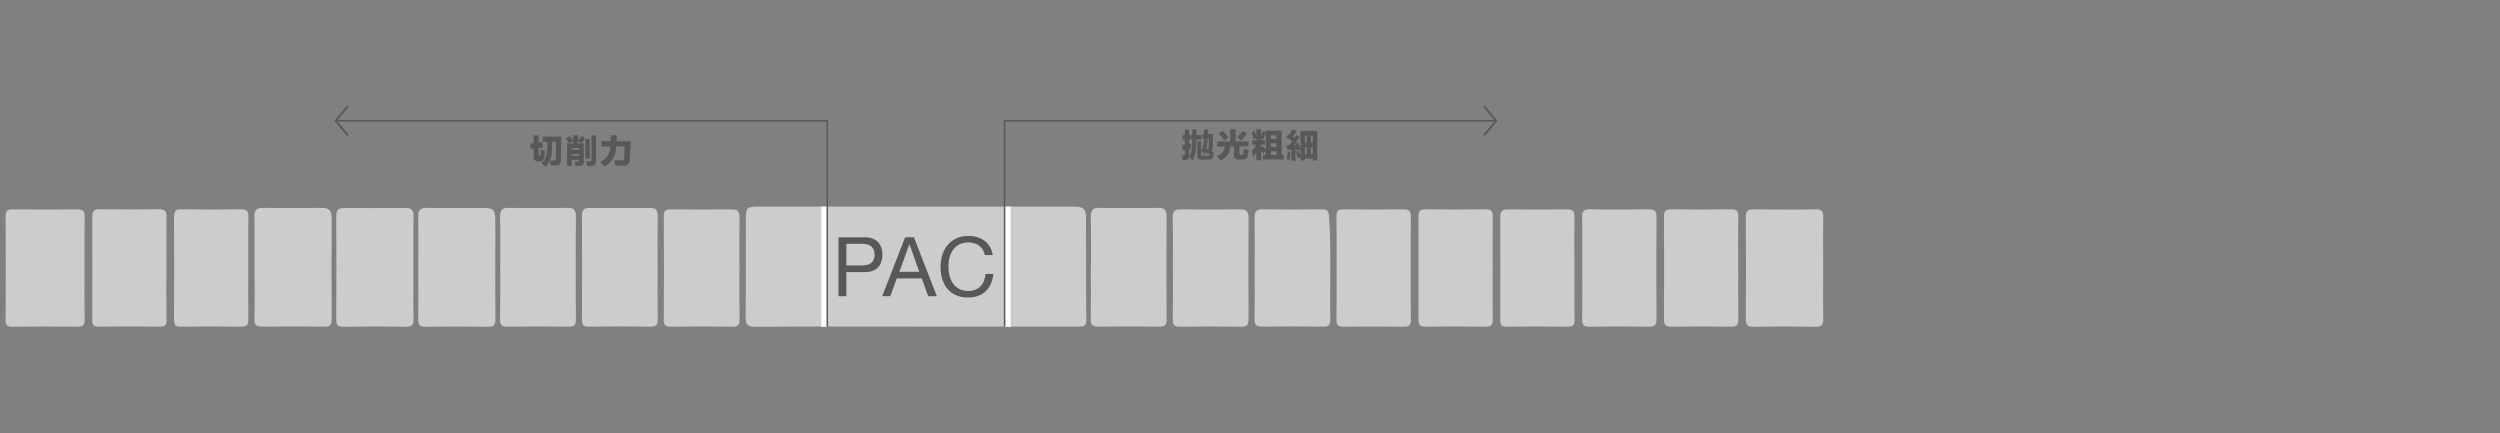 <?xml version="1.0" encoding="UTF-8"?>
<svg xmlns="http://www.w3.org/2000/svg" version="1.1" viewBox="0 0 467.13 80.91">
  <rect x="0" y="0" width="467.13" height="80.91" fill="#808080" stroke="none"/>
  <defs>
    <style>
      .cls-1 {
        stroke-width: .37px;
      }

      .cls-1, .cls-2 {
        fill: none;
        stroke: #595757;
        stroke-miterlimit: 10;
      }

      .cls-2 {
        stroke-width: .28px;
      }

      .cls-3 {
        fill: #ccc;
      }

      .cls-4 {
        isolation: isolate;
      }

      .cls-5 {
        fill: #fff;
      }

      .cls-6 {
        fill: #595757;
      }

      .cls-7 {
        fill: #222;
      }
    </style>
  </defs>
  <!-- Generator: Adobe Illustrator 28.6.0, SVG Export Plug-In . SVG Version: 1.2.0 Build 709)  -->
  <g>
    <g id="_圖層_1" data-name="圖層_1">
      <g>
        <g>
          <g>
            <path class="cls-3" d="M15.79,50.16c0,3.19-.03,6.38.02,9.58.01.96-.27,1.31-1.27,1.3-4.1-.05-8.2-.04-12.3,0-.93,0-1.19-.33-1.19-1.22.03-6.48.04-12.97,0-19.45,0-1.04.42-1.25,1.34-1.24,4.05.03,8.1.04,12.15,0,1.01-.01,1.28.37,1.27,1.32-.04,3.24-.02,6.48-.02,9.73Z"/>
            <path class="cls-3" d="M77.25,50.12c0,3.14-.04,6.28.02,9.43.02,1.05-.19,1.52-1.39,1.5-3.9-.07-7.8-.06-11.7,0-1.06.01-1.36-.34-1.35-1.37.04-6.43.04-12.87,0-19.3,0-1.21.48-1.54,1.61-1.53,3.75.04,7.5.05,11.25,0,1.16-.02,1.6.38,1.58,1.56-.06,3.24-.02,6.48-.02,9.72Z"/>
            <path class="cls-3" d="M47.56,50.09c0-3.19.04-6.38-.02-9.57-.02-1.2.32-1.7,1.61-1.68,3.65.06,7.3.05,10.95,0,1.35-.02,1.88.5,1.88,1.85-.04,6.33-.04,12.67,0,19,0,1.07-.36,1.36-1.38,1.34-3.9-.05-7.8-.05-11.7,0-1.06.01-1.37-.34-1.35-1.37.06-3.19.02-6.38.02-9.57Z"/>
            <path class="cls-3" d="M78.16,50c0-3.14.05-6.28-.02-9.42-.03-1.28.36-1.77,1.7-1.74,3.49.07,6.99.02,10.48.03,1.86,0,2.18.28,2.22,2.13.05,2.09.01,4.18.01,6.28,0,4.13-.03,8.27.02,12.4.01,1.04-.31,1.38-1.36,1.37-3.89-.05-7.79-.06-11.68,0-1.18.02-1.41-.43-1.39-1.49.06-3.19.02-6.38.02-9.56Z"/>
            <path class="cls-3" d="M340.66,50.16c0,3.14-.04,6.27.02,9.41.02,1.05-.19,1.5-1.38,1.48-3.89-.07-7.78-.07-11.68,0-1.16.02-1.41-.39-1.41-1.47.04-6.32.04-12.65,0-18.97,0-1.06.22-1.51,1.4-1.49,3.89.06,7.78.07,11.68,0,1.19-.02,1.41.43,1.39,1.49-.06,3.19-.02,6.37-.02,9.56Z"/>
            <path class="cls-3" d="M203.85,49.99c0-3.19.03-6.38-.02-9.56-.02-1.14.35-1.61,1.54-1.59,3.69.05,7.39.05,11.08,0,1.21-.02,1.54.47,1.53,1.6-.03,6.42-.04,12.85,0,19.27,0,1.09-.4,1.33-1.4,1.32-3.79-.04-7.59-.06-11.38,0-1.19.02-1.41-.44-1.39-1.49.06-3.19.02-6.37.02-9.56Z"/>
            <path class="cls-3" d="M122.88,50.08c0,3.19-.03,6.38.02,9.56.02,1-.24,1.41-1.33,1.39-3.84-.06-7.69-.05-11.53,0-.96.01-1.31-.26-1.3-1.26.04-6.47.04-12.95,0-19.42,0-1.09.36-1.52,1.47-1.5,3.74.04,7.49.04,11.23,0,1.14-.01,1.46.47,1.45,1.53-.04,3.24-.01,6.47-.02,9.71Z"/>
            <path class="cls-3" d="M93.46,49.94c0-3.14.04-6.28-.02-9.41-.02-1.19.31-1.71,1.6-1.69,3.69.06,7.39.05,11.08,0,1.11-.01,1.49.41,1.48,1.5-.03,6.47-.03,12.95,0,19.42,0,.99-.33,1.28-1.3,1.27-3.84-.04-7.69-.05-11.53,0-1.09.02-1.35-.38-1.33-1.39.05-3.24.02-6.47.02-9.71Z"/>
            <path class="cls-3" d="M219.15,50.03c0-3.14.06-6.28-.03-9.41-.03-1.23.4-1.52,1.55-1.5,3.64.06,7.29.06,10.93,0,1.19-.02,1.71.3,1.7,1.59-.05,6.32-.04,12.65,0,18.97,0,1.04-.31,1.38-1.36,1.36-3.84-.05-7.69-.05-11.53,0-1,.01-1.28-.34-1.27-1.3.05-3.24.02-6.47.02-9.71Z"/>
            <path class="cls-3" d="M138.17,50.09c0,3.19-.03,6.38.02,9.56.02,1.01-.25,1.4-1.34,1.39-3.84-.06-7.69-.05-11.53,0-.97.01-1.3-.28-1.29-1.27.04-6.47.03-12.95,0-19.42,0-.9.3-1.23,1.21-1.22,3.84.03,7.69.03,11.53,0,1.04,0,1.42.39,1.41,1.41-.03,3.19-.01,6.37-.01,9.56Z"/>
            <path class="cls-3" d="M234.44,50.13c0-3.14.03-6.28-.02-9.42-.02-1.14.34-1.61,1.54-1.59,3.7.05,7.39.04,11.09,0,.87,0,1.19.24,1.26,1.17.5,6.47.11,12.94.27,19.41.03,1.08-.38,1.35-1.39,1.33-3.8-.05-7.59-.06-11.39,0-1.19.02-1.4-.44-1.39-1.49.06-3.14.02-6.28.02-9.42Z"/>
            <path class="cls-3" d="M295.64,49.94c0-3.09.04-6.18-.02-9.26-.02-1.11.22-1.6,1.48-1.57,3.64.08,7.29.06,10.93,0,1.07-.02,1.5.23,1.49,1.4-.05,6.38-.04,12.75,0,19.13,0,1-.23,1.42-1.32,1.4-3.74-.06-7.49-.06-11.23,0-1.08.02-1.35-.37-1.34-1.39.05-3.24.02-6.48.02-9.71Z"/>
            <path class="cls-3" d="M263.6,50.2c0,3.19-.03,6.38.02,9.56.02.99-.32,1.29-1.29,1.28-3.79-.04-7.59-.04-11.38,0-.9,0-1.22-.28-1.22-1.2.03-6.48.03-12.95,0-19.43,0-.97.31-1.3,1.29-1.29,3.74.04,7.49.05,11.23,0,1.05-.01,1.39.32,1.37,1.37-.05,3.24-.02,6.47-.02,9.71Z"/>
            <path class="cls-3" d="M324.79,50.09c0,3.19-.03,6.38.02,9.56.02,1.01-.25,1.41-1.33,1.39-3.74-.06-7.49-.06-11.23,0-1.09.02-1.33-.4-1.33-1.4.03-6.38.03-12.75,0-19.13,0-1,.24-1.42,1.33-1.4,3.74.06,7.49.06,11.23,0,1.1-.02,1.34.42,1.32,1.41-.05,3.19-.02,6.38-.02,9.56Z"/>
            <path class="cls-3" d="M278.9,50.09c0,3.19-.03,6.38.02,9.56.02,1.01-.25,1.4-1.34,1.39-3.74-.06-7.49-.06-11.23,0-1.09.02-1.33-.4-1.32-1.4.04-6.38.04-12.75,0-19.13,0-1,.25-1.42,1.34-1.4,3.74.05,7.49.06,11.23,0,1.11-.02,1.33.43,1.32,1.42-.04,3.19-.02,6.38-.02,9.56Z"/>
            <path class="cls-3" d="M46.39,50.09c0,3.19-.03,6.38.02,9.56.02,1.01-.25,1.4-1.34,1.39-3.74-.06-7.49-.06-11.23,0-1.1.02-1.33-.4-1.32-1.4.03-6.38.03-12.75,0-19.13,0-1,.25-1.42,1.34-1.4,3.74.06,7.49.06,11.23,0,1.11-.02,1.33.43,1.32,1.42-.05,3.19-.02,6.38-.02,9.56Z"/>
            <path class="cls-3" d="M31.09,50.16c0,3.19-.03,6.38.02,9.56.01.94-.24,1.33-1.25,1.31-3.79-.05-7.59-.05-11.38,0-1.02.01-1.26-.37-1.25-1.32.03-6.43.04-12.85,0-19.28,0-1.09.41-1.34,1.41-1.33,3.69.04,7.39.06,11.08,0,1.17-.02,1.42.42,1.4,1.49-.06,3.19-.02,6.38-.02,9.56Z"/>
            <path class="cls-3" d="M294.19,50.05c0,3.19-.03,6.38.02,9.57.01.97-.18,1.44-1.3,1.42-3.8-.06-7.59-.05-11.39,0-.93,0-1.2-.32-1.2-1.22.03-6.43.03-12.86,0-19.29,0-1.04.4-1.41,1.42-1.4,3.7.03,7.39.04,11.09,0,1.04-.01,1.39.31,1.37,1.36-.06,3.19-.02,6.38-.02,9.57Z"/>
            <g>
              <path class="cls-3" d="M171.17,61.02c-9.99,0-19.99-.04-29.98.04-1.58.01-1.89-.47-1.87-1.93.08-6.08.03-12.16.03-18.25,0-2.04.24-2.28,2.35-2.28,10.29,0,20.59,0,30.88,0,9.39,0,18.79,0,28.18,0,1.63,0,2.16.45,2.17,2.09.03,6.38-.02,12.76.04,19.14,0,1.24-.66,1.2-1.52,1.2-10.09-.01-20.19,0-30.28,0ZM174.27,50.39c0,1.49,0,2.99,0,4.48,0,.74-.03,1.33,1.06,1.33,1.12,0,1.22-.56,1.17-1.41-.03-.6.02-1.2-.01-1.79-.05-.95.35-1.35,1.32-1.34.94.01,1.88.08,2.83-.13,1.75-.39,2.5-1.17,2.65-2.91.18-2.11-.42-3.19-2.01-3.88-1.74-.76-3.56-.2-5.31-.44-1.48-.2-1.79.46-1.71,1.75.09,1.44.02,2.89.02,4.33ZM164.36,44.17c-3.07,0-5.32,2.04-5.72,5.54-.27,2.41.93,5.58,4.12,6.51,2.53.74,5.22-.49,6.19-2.89.22-.55.65-1.35-.17-1.69-.73-.31-1.5-.1-1.73.88-.02.1-.06.19-.1.28-.61,1.56-2.01,2.18-3.61,1.72-1.97-.57-2.67-2.91-2.51-4.77.14-1.66.76-3.18,2.5-3.75,1.67-.54,2.83.22,3.71,1.71.39.65,1.36.56,1.9.21.54-.35.09-.98-.2-1.45-1.02-1.62-2.52-2.33-4.41-2.31Z"/>
              <path class="cls-7" d="M174.27,50.39c0-1.44.07-2.89-.02-4.33-.08-1.3.23-1.95,1.71-1.75,1.76.24,3.58-.32,5.31.44,1.59.69,2.18,1.77,2.01,3.88-.15,1.74-.9,2.52-2.65,2.91-.95.21-1.89.14-2.83.13-.97-.01-1.37.39-1.32,1.34.03.6-.02,1.2.01,1.79.05.85-.05,1.4-1.17,1.41-1.09,0-1.07-.59-1.06-1.33.01-1.49,0-2.99,0-4.48Z"/>
              <path class="cls-7" d="M164.36,44.17c1.88-.02,3.38.69,4.41,2.31.29.46.74,1.09.2,1.45-.54.36-1.52.45-1.9-.21-.88-1.49-2.04-2.24-3.71-1.71-1.75.56-2.36,2.08-2.5,3.75-.16,1.85.53,4.19,2.51,4.77,1.6.46,2.99-.16,3.61-1.72.04-.09.07-.19.1-.28.23-.97,1-1.18,1.73-.88.81.34.39,1.14.17,1.69-.98,2.4-3.67,3.63-6.19,2.89-3.2-.94-4.4-4.1-4.12-6.51.4-3.5,2.64-5.53,5.72-5.54Z"/>
              <rect class="cls-3" x="153.16" y="42.43" width="38.31" height="15.7"/>
            </g>
            <g>
              <path class="cls-6" d="M161.5,44.33c1.11,0,1.95.29,2.52.86.57.57.86,1.37.86,2.4s-.29,1.83-.86,2.41-1.41.86-2.52.85h-3.36v4.5h-1.47v-11.01h4.83ZM161.01,49.6c.83.01,1.44-.16,1.83-.51.39-.35.58-.85.58-1.51s-.19-1.16-.58-1.5c-.39-.34-.99-.52-1.83-.52h-2.87v4.04h2.87Z"/>
              <path class="cls-6" d="M170.76,44.33l4.3,11.01h-1.62l-1.21-3.32h-4.66l-1.23,3.32h-1.5l4.29-11.01h1.62ZM171.77,50.79l-1.83-5.14h-.03l-1.87,5.14h3.73Z"/>
              <path class="cls-6" d="M182.95,45.89c-.56-.39-1.23-.59-2-.59-.66,0-1.22.12-1.69.37-.47.25-.85.58-1.16.99s-.53.89-.67,1.43c-.15.54-.22,1.09-.22,1.67,0,.63.07,1.22.22,1.78.14.56.37,1.05.67,1.47s.69.75,1.16.99c.47.25,1.04.37,1.7.37.48,0,.91-.08,1.29-.24.37-.16.7-.38.97-.66.27-.28.49-.62.64-1.01.15-.39.25-.81.28-1.27h1.47c-.15,1.39-.62,2.47-1.44,3.24-.81.77-1.92,1.16-3.33,1.16-.85,0-1.6-.15-2.24-.44-.64-.29-1.17-.7-1.59-1.21-.42-.51-.74-1.12-.95-1.82s-.32-1.45-.32-2.25.11-1.56.34-2.26c.23-.7.56-1.32.99-1.84.44-.52.98-.94,1.64-1.24.65-.3,1.4-.45,2.24-.45.58,0,1.12.08,1.64.23.51.16.97.38,1.37.68.4.3.73.67,1,1.12.27.45.44.96.53,1.55h-1.47c-.17-.78-.53-1.37-1.09-1.76Z"/>
            </g>
          </g>
          <rect class="cls-5" x="153.46" y="38.6" width="1.12" height="22.46"/>
          <rect class="cls-5" x="187.71" y="38.6" width="1.12" height="22.46"/>
        </g>
        <g class="cls-4">
          <g class="cls-4">
            <path class="cls-6" d="M101.02,27.91c.36.11.62.19.8.22-.03.52-.06.92-.1,1.21-.1.53-.39.8-.87.8h-.34c-.53,0-.8-.29-.8-.87v-1.53l-.56.05-.05-.97.61-.05v-1.48h.95v1.38l.73-.05.05.95-.78.07v1.26c0,.16.04.24.12.24h.07c.06,0,.11-.07.12-.22.02-.06.02-.23.02-.51.02-.21.02-.38.02-.51ZM104.79,29.86c.03.71-.28,1.07-.92,1.07-.26.02-.57.02-.92.02-.02-.11-.05-.29-.1-.53-.05-.18-.08-.31-.1-.39-.19.37-.46.75-.8,1.14-.23-.23-.48-.46-.75-.7.4-.36.67-.74.8-1.14.13-.36.21-1.01.24-1.97v-.29c.02-.26.02-.45.02-.58h-.85v-.95h3.47c-.05,2.2-.08,3.64-.1,4.32ZM103.89,26.48h-.7c0,.41,0,.66-.02.78-.02,1.28-.15,2.19-.39,2.74h.61c.34.05.49-.12.46-.51.02-.47.03-1.47.05-3.01Z"/>
          </g>
          <g class="cls-4">
            <path class="cls-6" d="M108.67,25.41l.68.46c-.26.34-.51.64-.75.9l-.63-.49v.53h1.12v3.38c.02.53-.25.8-.8.8-.16.02-.41.02-.75.02-.02-.21-.07-.48-.17-.8.19.02.39.02.58.02s.28-.09.27-.27v-.07h-1.38v1.12h-.87v-4.2h1.12v-.49l-.7.44c-.19-.28-.42-.57-.68-.9l.7-.44c.08.1.19.23.34.41.16.19.27.33.34.41v-.97h.9v.92s.03-.03.05-.05c.31-.34.53-.59.66-.75ZM106.82,27.67v.32h1.38v-.32h-1.38ZM106.82,28.79v.32h1.38v-.32h-1.38ZM110.2,29.64h-.83v-3.67h.83v3.67ZM110.51,25.29h.87v4.83c.03.57-.23.86-.8.87-.18.02-.47.02-.87.02-.05-.24-.11-.53-.19-.85.21.02.44.02.68.02.23.02.33-.09.32-.32v-4.59Z"/>
          </g>
          <g class="cls-4">
            <path class="cls-6" d="M114.18,25.27h1.09c-.02.36-.04.73-.07,1.12h2.67c-.06,1.2-.13,2.34-.19,3.42-.03.76-.45,1.14-1.24,1.14-.21,0-.51,0-.9.02h-.53s-.03-.12-.05-.22c-.08-.37-.14-.64-.17-.8.21.02.62.02,1.21.02.44.03.65-.19.63-.66.03-.29.06-.82.07-1.58.02-.16.02-.28.02-.36h-1.6c0,1.68-.74,2.93-2.21,3.74,0-.02-.02-.03-.05-.05-.32-.41-.55-.66-.68-.78,1.25-.66,1.87-1.64,1.87-2.91h-1.65v-1h1.72c0-.13,0-.32.02-.56,0-.24,0-.43.02-.56Z"/>
          </g>
        </g>
        <g class="cls-4">
          <path class="cls-6" d="M220.96,28.11l-.07-1.02.49-.07v-.92h-.39v-.85h.39v-1.04h.8v1.04h.29v.85h-.29v.78l.36-.05v.92l-.36.07v1.31c.02.47-.18.72-.58.75-.03,0-.06,0-.1.02-.21.02-.37.02-.49.02-.02-.1-.03-.24-.05-.44-.03-.19-.06-.34-.07-.44h.27c.15,0,.22-.07.22-.22v-.83l-.41.1ZM224.53,26.07h-1c-.02,1.07-.07,1.86-.17,2.38-.08.53-.26,1.04-.53,1.53-.19-.21-.4-.44-.61-.68.37-.53.56-1.61.56-3.23h-.22v-.83h.22v-1.04h.8l-.02,1.04h.97v.83ZM226.57,27.75c-.02.29-.07.51-.17.66l.41.12c-.02.06-.03.15-.05.27-.03.23-.06.39-.07.49-.06.36-.33.53-.8.53h-1.31c-.6,0-.89-.27-.87-.8v-2.6h.73v2.38c0,.19.11.29.32.29h.97c.18,0,.28-.08.29-.24l.02-.19s-.11.02-.19.02c-.15.02-.3.02-.46.02,0-.02,0-.06-.02-.12,0-.08-.02-.22-.07-.41-.03.13-.11.33-.24.61-.03.06-.06.11-.07.15-.03-.06-.11-.2-.24-.41-.13-.19-.22-.32-.27-.39.29-.42.45-1.17.46-2.26h-.24v-.83h.27v-.83h.78l-.02.83h.9v1.6c0,.41,0,.78-.02,1.12ZM225.64,25.85c-.02.87-.11,1.55-.27,2.02h.17c.19.02.29-.08.29-.29,0-.16,0-.45.02-.87,0-.4,0-.69.02-.85h-.24Z"/>
          <path class="cls-6" d="M229.89,24.15h1v2.28h2.4v.92h-1.7v1.31c-.02.21.07.31.27.29h.17c.18.02.27-.09.29-.32,0-.03,0-.08.02-.15.03-.28.06-.52.07-.73.36.15.66.27.92.36-.02.06-.03.15-.05.27-.05.31-.1.56-.15.75-.08.47-.43.7-1.04.68h-.58c-.65.02-.96-.29-.95-.92v-1.55h-.7c.03,1.21-.57,2.1-1.82,2.65-.03-.05-.08-.11-.15-.19-.21-.29-.37-.5-.49-.63,1-.4,1.48-1.01,1.43-1.82h-1.39v-.92h2.43v-2.28ZM228.41,24.44c.39.39.77.79,1.14,1.19l-.75.63c-.31-.39-.67-.8-1.09-1.24l.7-.58ZM232.27,24.42l.75.58c-.34.42-.72.85-1.14,1.29l-.7-.63c.44-.47.8-.88,1.09-1.24Z"/>
          <path class="cls-6" d="M234.77,24.18h.87v1.29c.03-.08.07-.2.12-.36.08-.24.14-.43.17-.56l.58.15v-.27h2.96v4.54h.36v.83h-3.86v-.83h.53v-.78l-.49.46s-.1-.12-.19-.22c-.08-.1-.15-.17-.19-.22v1.75h-.87v-1.51c-.16.31-.36.59-.61.85-.02-.11-.06-.28-.12-.51-.05-.26-.08-.44-.1-.53.32-.42.57-.83.73-1.24h-.66v-.83h.75v-.36l-.53.17c-.11-.52-.23-.96-.34-1.31l.58-.17c.02.06.05.17.1.32.08.29.15.5.19.63v-1.29ZM236.35,27.02h-.7v.58l.24-.27c.06.06.17.16.32.29.15.13.25.23.32.29v-3.16c-.03.1-.08.24-.15.44-.11.34-.2.61-.27.8l-.46-.17v.36h.7v.83ZM237.46,25.27v.68h1.04v-.68h-1.04ZM237.46,26.77v.68h1.04v-.68h-1.04ZM237.46,28.28v.68h1.04v-.68h-1.04Z"/>
          <path class="cls-6" d="M242.02,26.82l.58-.19c.1.34.23.78.39,1.31v-3.47h3.13v5.51h-.83v-.34h-1.48v.34h-.83v-.58l-.53.15c-.05-.23-.15-.64-.29-1.24l.53-.12c.1.31.19.68.29,1.12v-1.31l-.58.15s-.03-.09-.05-.17c-.02-.05-.02-.08-.02-.1l-.27.02v2.14h-.75v-2.09c-.36.03-.6.06-.73.07l-.24-.83h.51c.18-.23.36-.5.56-.83l-1.07-.75.46-.56s.04.02.07.05c.03.02.06.03.07.05.23-.4.4-.73.51-.97l.87.27c-.19.29-.45.66-.78,1.12.03.02.06.04.1.07.03.02.09.06.17.12.06-.08.14-.2.22-.36.06-.08.1-.14.12-.17l.73.34c-.29.42-.67.95-1.14,1.6l.36-.02-.1-.32ZM241.15,28.35c-.03.5-.07.99-.12,1.46l-.56-.07c.02-.08.03-.21.05-.39.06-.42.11-.77.12-1.04l.51.05ZM243.82,25.32v1.34h.34v-1.34h-.34ZM243.82,27.5v1.36h.34v-1.36h-.34ZM245.3,25.32h-.36v1.34h.36v-1.34ZM244.94,27.5v1.36h.36v-1.36h-.36Z"/>
        </g>
        <g>
          <polyline class="cls-1" points="65 19.85 62.71 22.57 65 25.3"/>
          <polyline class="cls-2" points="154.58 61.06 154.58 22.57 62.71 22.57"/>
        </g>
        <g>
          <polyline class="cls-1" points="277.28 25.3 279.57 22.57 277.28 19.85"/>
          <polyline class="cls-2" points="187.71 61.06 187.71 22.57 279.57 22.57"/>
        </g>
      </g>
    </g>
  </g>
</svg>